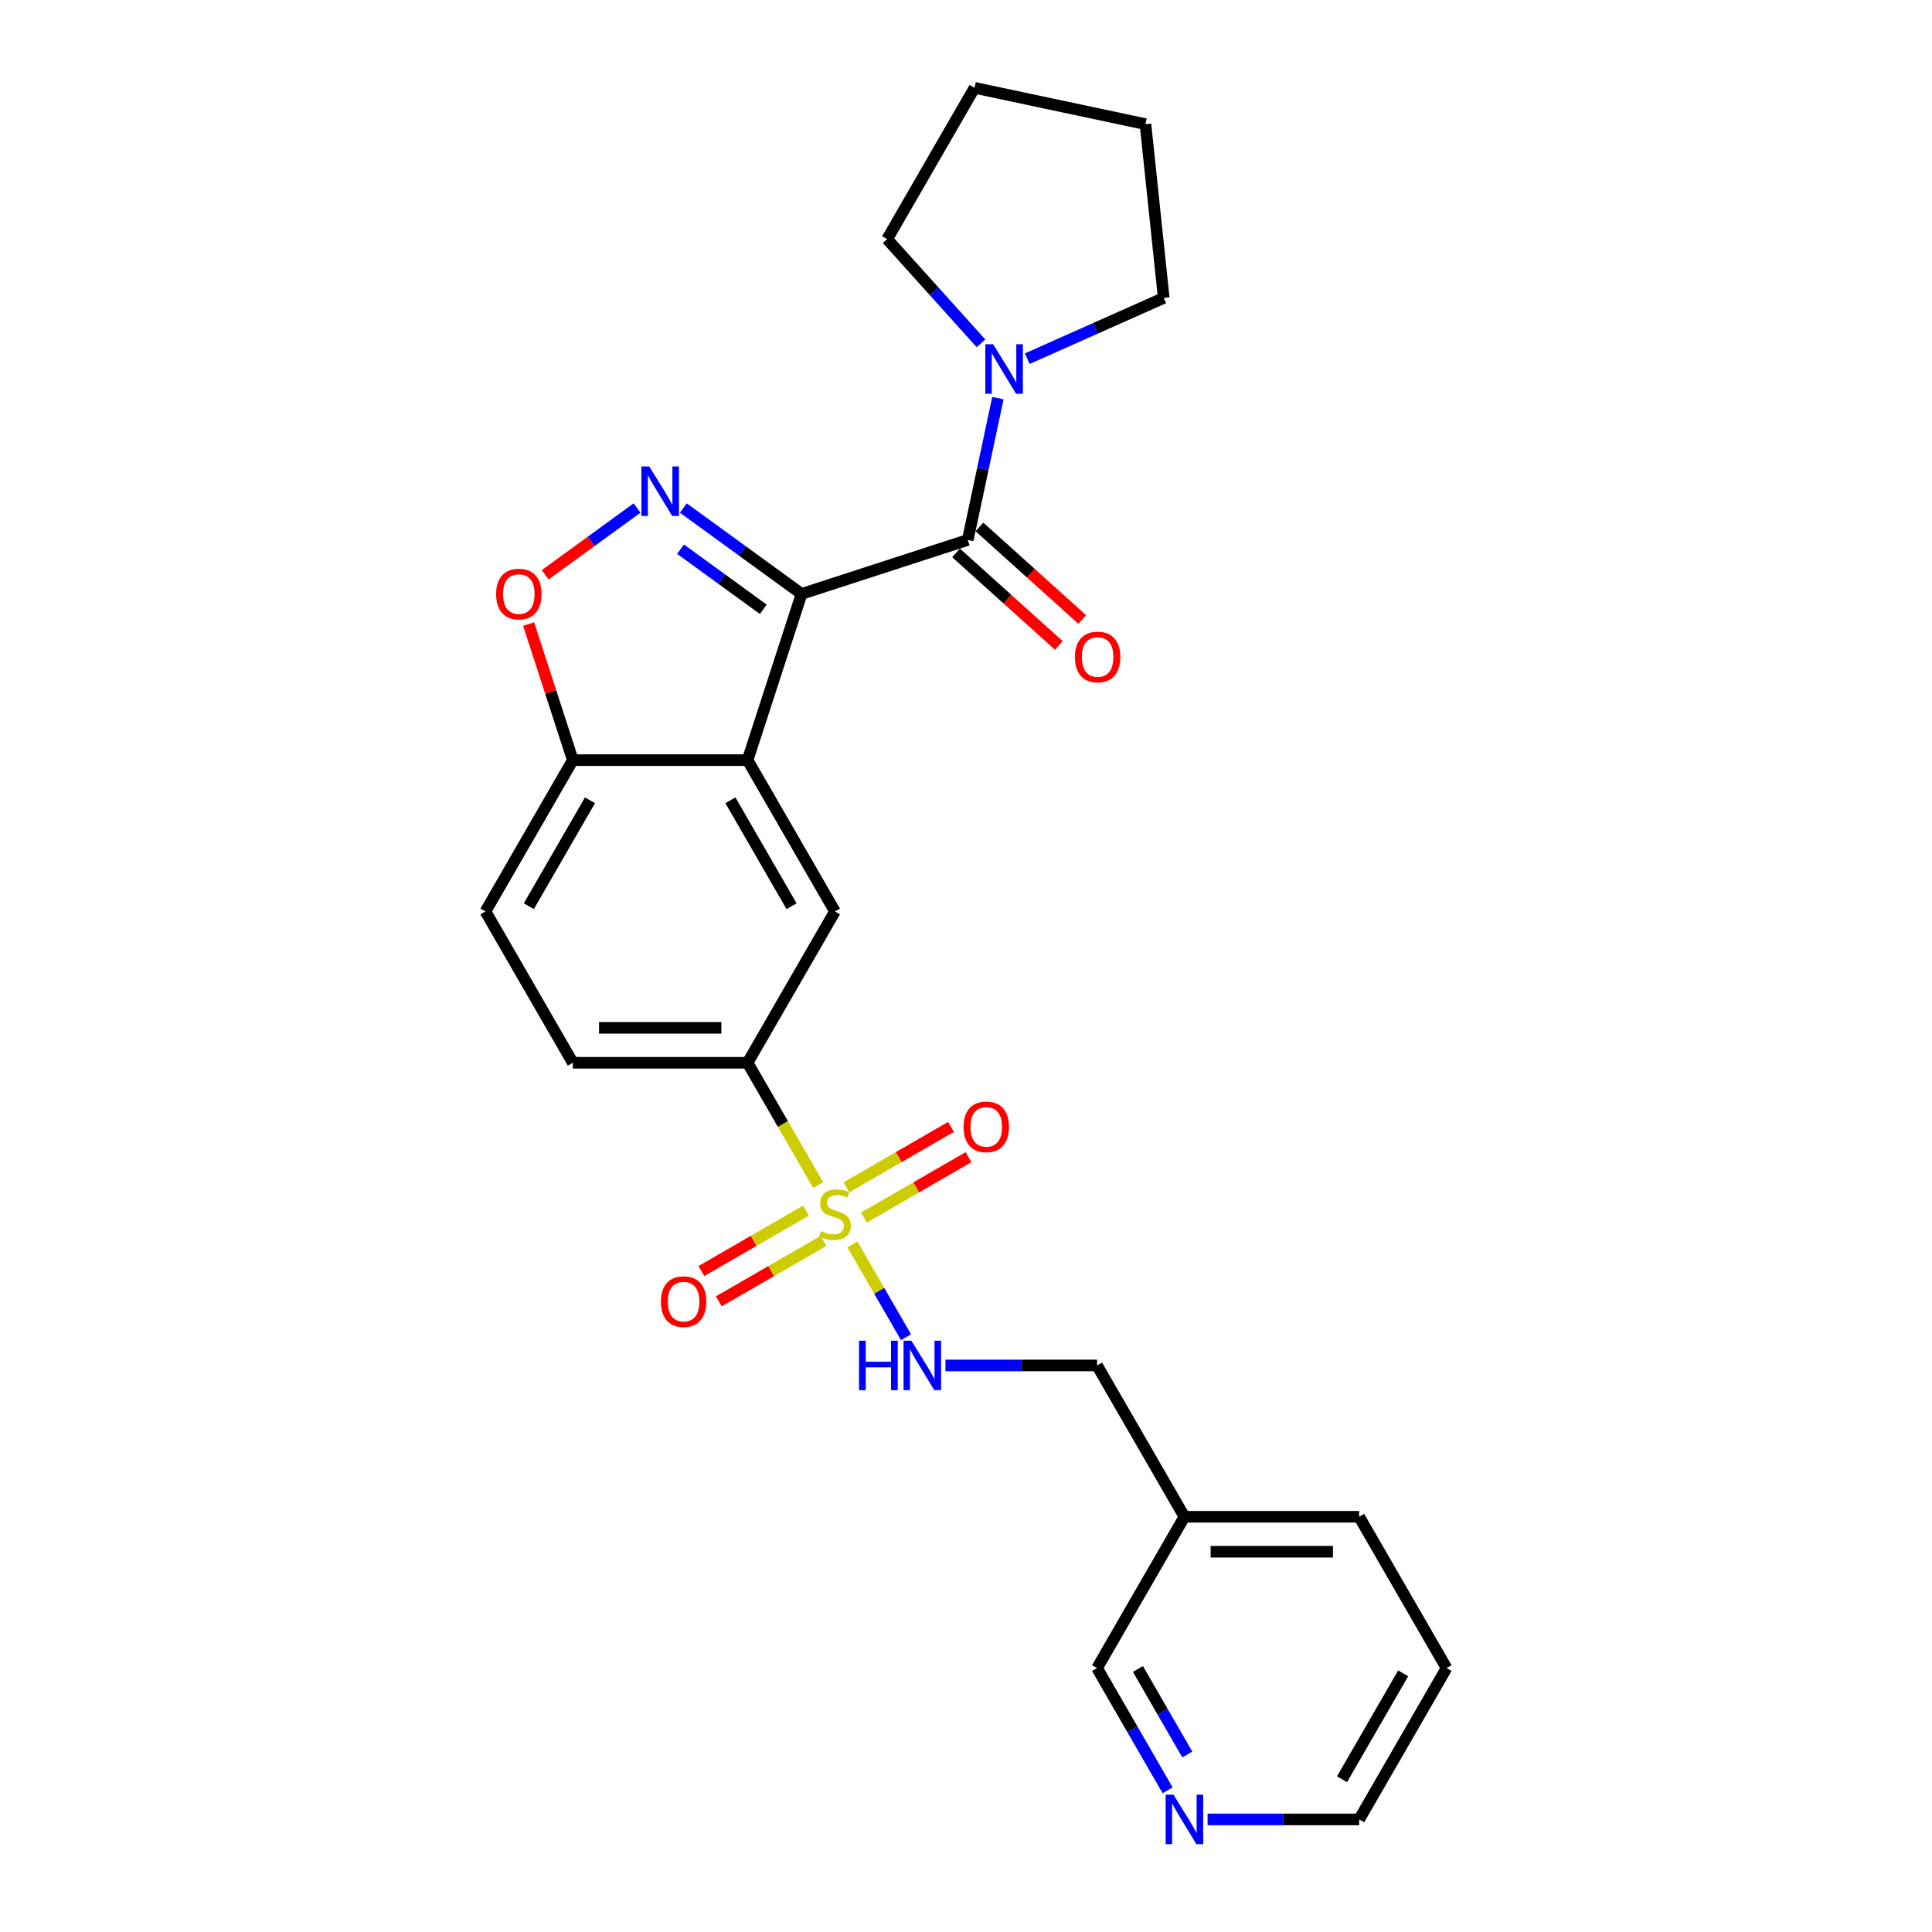 <?xml version='1.0' encoding='iso-8859-1'?>
<svg version='1.1' baseProfile='full'
              xmlns='http://www.w3.org/2000/svg'
                      xmlns:rdkit='http://www.rdkit.org/xml'
                      xmlns:xlink='http://www.w3.org/1999/xlink'
                  xml:space='preserve'
width='1000px' height='1000px' viewBox='0 0 1000 1000'>
<!-- END OF HEADER -->
<rect style='opacity:1.0;fill:#FFFFFF;stroke:none' width='1000' height='1000' x='0' y='0'> </rect>
<path class='bond-1' d='M 414.892,307.417 L 384.293,285.186' style='fill:none;fill-rule:evenodd;stroke:#000000;stroke-width:6px;stroke-linecap:butt;stroke-linejoin:miter;stroke-opacity:1' />
<path class='bond-1' d='M 384.293,285.186 L 353.694,262.955' style='fill:none;fill-rule:evenodd;stroke:#0000FF;stroke-width:6px;stroke-linecap:butt;stroke-linejoin:miter;stroke-opacity:1' />
<path class='bond-1' d='M 395.079,315.382 L 373.66,299.82' style='fill:none;fill-rule:evenodd;stroke:#000000;stroke-width:6px;stroke-linecap:butt;stroke-linejoin:miter;stroke-opacity:1' />
<path class='bond-1' d='M 373.66,299.82 L 352.241,284.259' style='fill:none;fill-rule:evenodd;stroke:#0000FF;stroke-width:6px;stroke-linecap:butt;stroke-linejoin:miter;stroke-opacity:1' />
<path class='bond-2' d='M 414.892,307.417 L 386.942,393.437' style='fill:none;fill-rule:evenodd;stroke:#000000;stroke-width:6px;stroke-linecap:butt;stroke-linejoin:miter;stroke-opacity:1' />
<path class='bond-3' d='M 414.892,307.417 L 500.911,279.468' style='fill:none;fill-rule:evenodd;stroke:#000000;stroke-width:6px;stroke-linecap:butt;stroke-linejoin:miter;stroke-opacity:1' />
<path class='bond-0' d='M 423.486,613.391 L 405.214,581.743' style='fill:none;fill-rule:evenodd;stroke:#CCCC00;stroke-width:6px;stroke-linecap:butt;stroke-linejoin:miter;stroke-opacity:1' />
<path class='bond-0' d='M 405.214,581.743 L 386.942,550.094' style='fill:none;fill-rule:evenodd;stroke:#000000;stroke-width:6px;stroke-linecap:butt;stroke-linejoin:miter;stroke-opacity:1' />
<path class='bond-8' d='M 441.241,644.143 L 455.096,668.14' style='fill:none;fill-rule:evenodd;stroke:#CCCC00;stroke-width:6px;stroke-linecap:butt;stroke-linejoin:miter;stroke-opacity:1' />
<path class='bond-8' d='M 455.096,668.14 L 468.951,692.137' style='fill:none;fill-rule:evenodd;stroke:#0000FF;stroke-width:6px;stroke-linecap:butt;stroke-linejoin:miter;stroke-opacity:1' />
<path class='bond-10' d='M 417.169,626.637 L 390.1,642.266' style='fill:none;fill-rule:evenodd;stroke:#CCCC00;stroke-width:6px;stroke-linecap:butt;stroke-linejoin:miter;stroke-opacity:1' />
<path class='bond-10' d='M 390.1,642.266 L 363.031,657.894' style='fill:none;fill-rule:evenodd;stroke:#FF0000;stroke-width:6px;stroke-linecap:butt;stroke-linejoin:miter;stroke-opacity:1' />
<path class='bond-10' d='M 426.214,642.303 L 399.145,657.931' style='fill:none;fill-rule:evenodd;stroke:#CCCC00;stroke-width:6px;stroke-linecap:butt;stroke-linejoin:miter;stroke-opacity:1' />
<path class='bond-10' d='M 399.145,657.931 L 372.076,673.56' style='fill:none;fill-rule:evenodd;stroke:#FF0000;stroke-width:6px;stroke-linecap:butt;stroke-linejoin:miter;stroke-opacity:1' />
<path class='bond-11' d='M 447.161,630.209 L 474.23,614.581' style='fill:none;fill-rule:evenodd;stroke:#CCCC00;stroke-width:6px;stroke-linecap:butt;stroke-linejoin:miter;stroke-opacity:1' />
<path class='bond-11' d='M 474.23,614.581 L 501.3,598.952' style='fill:none;fill-rule:evenodd;stroke:#FF0000;stroke-width:6px;stroke-linecap:butt;stroke-linejoin:miter;stroke-opacity:1' />
<path class='bond-11' d='M 438.117,614.543 L 465.186,598.915' style='fill:none;fill-rule:evenodd;stroke:#CCCC00;stroke-width:6px;stroke-linecap:butt;stroke-linejoin:miter;stroke-opacity:1' />
<path class='bond-11' d='M 465.186,598.915 L 492.255,583.287' style='fill:none;fill-rule:evenodd;stroke:#FF0000;stroke-width:6px;stroke-linecap:butt;stroke-linejoin:miter;stroke-opacity:1' />
<path class='bond-4' d='M 329.744,262.955 L 305.97,280.228' style='fill:none;fill-rule:evenodd;stroke:#0000FF;stroke-width:6px;stroke-linecap:butt;stroke-linejoin:miter;stroke-opacity:1' />
<path class='bond-4' d='M 305.97,280.228 L 282.196,297.501' style='fill:none;fill-rule:evenodd;stroke:#FF0000;stroke-width:6px;stroke-linecap:butt;stroke-linejoin:miter;stroke-opacity:1' />
<path class='bond-6' d='M 386.942,393.437 L 432.165,471.766' style='fill:none;fill-rule:evenodd;stroke:#000000;stroke-width:6px;stroke-linecap:butt;stroke-linejoin:miter;stroke-opacity:1' />
<path class='bond-6' d='M 378.06,414.231 L 409.716,469.061' style='fill:none;fill-rule:evenodd;stroke:#000000;stroke-width:6px;stroke-linecap:butt;stroke-linejoin:miter;stroke-opacity:1' />
<path class='bond-9' d='M 386.942,393.437 L 296.496,393.437' style='fill:none;fill-rule:evenodd;stroke:#000000;stroke-width:6px;stroke-linecap:butt;stroke-linejoin:miter;stroke-opacity:1' />
<path class='bond-7' d='M 500.911,279.468 L 508.712,242.767' style='fill:none;fill-rule:evenodd;stroke:#000000;stroke-width:6px;stroke-linecap:butt;stroke-linejoin:miter;stroke-opacity:1' />
<path class='bond-7' d='M 508.712,242.767 L 516.513,206.066' style='fill:none;fill-rule:evenodd;stroke:#0000FF;stroke-width:6px;stroke-linecap:butt;stroke-linejoin:miter;stroke-opacity:1' />
<path class='bond-12' d='M 494.859,286.189 L 521.457,310.138' style='fill:none;fill-rule:evenodd;stroke:#000000;stroke-width:6px;stroke-linecap:butt;stroke-linejoin:miter;stroke-opacity:1' />
<path class='bond-12' d='M 521.457,310.138 L 548.055,334.087' style='fill:none;fill-rule:evenodd;stroke:#FF0000;stroke-width:6px;stroke-linecap:butt;stroke-linejoin:miter;stroke-opacity:1' />
<path class='bond-12' d='M 506.963,272.746 L 533.561,296.695' style='fill:none;fill-rule:evenodd;stroke:#000000;stroke-width:6px;stroke-linecap:butt;stroke-linejoin:miter;stroke-opacity:1' />
<path class='bond-12' d='M 533.561,296.695 L 560.159,320.644' style='fill:none;fill-rule:evenodd;stroke:#FF0000;stroke-width:6px;stroke-linecap:butt;stroke-linejoin:miter;stroke-opacity:1' />
<path class='bond-26' d='M 273.619,323.028 L 285.057,358.233' style='fill:none;fill-rule:evenodd;stroke:#FF0000;stroke-width:6px;stroke-linecap:butt;stroke-linejoin:miter;stroke-opacity:1' />
<path class='bond-26' d='M 285.057,358.233 L 296.496,393.437' style='fill:none;fill-rule:evenodd;stroke:#000000;stroke-width:6px;stroke-linecap:butt;stroke-linejoin:miter;stroke-opacity:1' />
<path class='bond-5' d='M 386.942,550.094 L 432.165,471.766' style='fill:none;fill-rule:evenodd;stroke:#000000;stroke-width:6px;stroke-linecap:butt;stroke-linejoin:miter;stroke-opacity:1' />
<path class='bond-28' d='M 386.942,550.094 L 296.496,550.094' style='fill:none;fill-rule:evenodd;stroke:#000000;stroke-width:6px;stroke-linecap:butt;stroke-linejoin:miter;stroke-opacity:1' />
<path class='bond-28' d='M 373.375,532.005 L 310.063,532.005' style='fill:none;fill-rule:evenodd;stroke:#000000;stroke-width:6px;stroke-linecap:butt;stroke-linejoin:miter;stroke-opacity:1' />
<path class='bond-18' d='M 507.741,177.698 L 483.468,150.741' style='fill:none;fill-rule:evenodd;stroke:#0000FF;stroke-width:6px;stroke-linecap:butt;stroke-linejoin:miter;stroke-opacity:1' />
<path class='bond-18' d='M 483.468,150.741 L 459.196,123.783' style='fill:none;fill-rule:evenodd;stroke:#000000;stroke-width:6px;stroke-linecap:butt;stroke-linejoin:miter;stroke-opacity:1' />
<path class='bond-19' d='M 531.691,185.666 L 567.017,169.938' style='fill:none;fill-rule:evenodd;stroke:#0000FF;stroke-width:6px;stroke-linecap:butt;stroke-linejoin:miter;stroke-opacity:1' />
<path class='bond-19' d='M 567.017,169.938 L 602.343,154.21' style='fill:none;fill-rule:evenodd;stroke:#000000;stroke-width:6px;stroke-linecap:butt;stroke-linejoin:miter;stroke-opacity:1' />
<path class='bond-17' d='M 489.364,706.752 L 528.599,706.752' style='fill:none;fill-rule:evenodd;stroke:#0000FF;stroke-width:6px;stroke-linecap:butt;stroke-linejoin:miter;stroke-opacity:1' />
<path class='bond-17' d='M 528.599,706.752 L 567.835,706.752' style='fill:none;fill-rule:evenodd;stroke:#000000;stroke-width:6px;stroke-linecap:butt;stroke-linejoin:miter;stroke-opacity:1' />
<path class='bond-15' d='M 296.496,393.437 L 251.273,471.766' style='fill:none;fill-rule:evenodd;stroke:#000000;stroke-width:6px;stroke-linecap:butt;stroke-linejoin:miter;stroke-opacity:1' />
<path class='bond-15' d='M 305.378,414.231 L 273.722,469.061' style='fill:none;fill-rule:evenodd;stroke:#000000;stroke-width:6px;stroke-linecap:butt;stroke-linejoin:miter;stroke-opacity:1' />
<path class='bond-13' d='M 296.496,550.094 L 251.273,471.766' style='fill:none;fill-rule:evenodd;stroke:#000000;stroke-width:6px;stroke-linecap:butt;stroke-linejoin:miter;stroke-opacity:1' />
<path class='bond-14' d='M 604.358,926.67 L 586.096,895.04' style='fill:none;fill-rule:evenodd;stroke:#0000FF;stroke-width:6px;stroke-linecap:butt;stroke-linejoin:miter;stroke-opacity:1' />
<path class='bond-14' d='M 586.096,895.04 L 567.835,863.409' style='fill:none;fill-rule:evenodd;stroke:#000000;stroke-width:6px;stroke-linecap:butt;stroke-linejoin:miter;stroke-opacity:1' />
<path class='bond-14' d='M 614.545,908.136 L 601.762,885.995' style='fill:none;fill-rule:evenodd;stroke:#0000FF;stroke-width:6px;stroke-linecap:butt;stroke-linejoin:miter;stroke-opacity:1' />
<path class='bond-14' d='M 601.762,885.995 L 588.979,863.854' style='fill:none;fill-rule:evenodd;stroke:#000000;stroke-width:6px;stroke-linecap:butt;stroke-linejoin:miter;stroke-opacity:1' />
<path class='bond-29' d='M 625.033,941.738 L 664.269,941.738' style='fill:none;fill-rule:evenodd;stroke:#0000FF;stroke-width:6px;stroke-linecap:butt;stroke-linejoin:miter;stroke-opacity:1' />
<path class='bond-29' d='M 664.269,941.738 L 703.504,941.738' style='fill:none;fill-rule:evenodd;stroke:#000000;stroke-width:6px;stroke-linecap:butt;stroke-linejoin:miter;stroke-opacity:1' />
<path class='bond-16' d='M 613.058,785.081 L 567.835,706.752' style='fill:none;fill-rule:evenodd;stroke:#000000;stroke-width:6px;stroke-linecap:butt;stroke-linejoin:miter;stroke-opacity:1' />
<path class='bond-20' d='M 613.058,785.081 L 567.835,863.409' style='fill:none;fill-rule:evenodd;stroke:#000000;stroke-width:6px;stroke-linecap:butt;stroke-linejoin:miter;stroke-opacity:1' />
<path class='bond-22' d='M 613.058,785.081 L 703.504,785.081' style='fill:none;fill-rule:evenodd;stroke:#000000;stroke-width:6px;stroke-linecap:butt;stroke-linejoin:miter;stroke-opacity:1' />
<path class='bond-22' d='M 626.625,803.17 L 689.937,803.17' style='fill:none;fill-rule:evenodd;stroke:#000000;stroke-width:6px;stroke-linecap:butt;stroke-linejoin:miter;stroke-opacity:1' />
<path class='bond-24' d='M 459.196,123.783 L 504.419,45.455' style='fill:none;fill-rule:evenodd;stroke:#000000;stroke-width:6px;stroke-linecap:butt;stroke-linejoin:miter;stroke-opacity:1' />
<path class='bond-25' d='M 602.343,154.21 L 592.889,64.259' style='fill:none;fill-rule:evenodd;stroke:#000000;stroke-width:6px;stroke-linecap:butt;stroke-linejoin:miter;stroke-opacity:1' />
<path class='bond-21' d='M 703.504,941.738 L 748.727,863.409' style='fill:none;fill-rule:evenodd;stroke:#000000;stroke-width:6px;stroke-linecap:butt;stroke-linejoin:miter;stroke-opacity:1' />
<path class='bond-21' d='M 694.622,920.944 L 726.278,866.114' style='fill:none;fill-rule:evenodd;stroke:#000000;stroke-width:6px;stroke-linecap:butt;stroke-linejoin:miter;stroke-opacity:1' />
<path class='bond-23' d='M 703.504,785.081 L 748.727,863.409' style='fill:none;fill-rule:evenodd;stroke:#000000;stroke-width:6px;stroke-linecap:butt;stroke-linejoin:miter;stroke-opacity:1' />
<path class='bond-27' d='M 504.419,45.455 L 592.889,64.259' style='fill:none;fill-rule:evenodd;stroke:#000000;stroke-width:6px;stroke-linecap:butt;stroke-linejoin:miter;stroke-opacity:1' />
<path  class='atom-1' d='M 424.93 637.215
Q 425.219 637.323, 426.413 637.83
Q 427.607 638.336, 428.909 638.662
Q 430.248 638.951, 431.55 638.951
Q 433.974 638.951, 435.385 637.793
Q 436.796 636.599, 436.796 634.537
Q 436.796 633.126, 436.073 632.258
Q 435.385 631.39, 434.3 630.919
Q 433.214 630.449, 431.406 629.906
Q 429.126 629.219, 427.752 628.568
Q 426.413 627.917, 425.436 626.542
Q 424.495 625.167, 424.495 622.852
Q 424.495 619.632, 426.666 617.642
Q 428.873 615.652, 433.214 615.652
Q 436.181 615.652, 439.546 617.063
L 438.714 619.849
Q 435.638 618.583, 433.323 618.583
Q 430.827 618.583, 429.452 619.632
Q 428.077 620.645, 428.113 622.418
Q 428.113 623.792, 428.801 624.624
Q 429.524 625.457, 430.537 625.927
Q 431.586 626.397, 433.323 626.94
Q 435.638 627.663, 437.013 628.387
Q 438.388 629.111, 439.365 630.594
Q 440.378 632.041, 440.378 634.537
Q 440.378 638.083, 437.99 640
Q 435.638 641.882, 431.695 641.882
Q 429.416 641.882, 427.679 641.375
Q 425.979 640.905, 423.953 640.073
L 424.93 637.215
' fill='#CCCC00'/>
<path  class='atom-2' d='M 336.057 241.447
L 344.45 255.014
Q 345.283 256.353, 346.621 258.777
Q 347.96 261.201, 348.032 261.345
L 348.032 241.447
L 351.433 241.447
L 351.433 267.061
L 347.924 267.061
L 338.915 252.228
Q 337.866 250.492, 336.744 248.502
Q 335.659 246.512, 335.333 245.897
L 335.333 267.061
L 332.005 267.061
L 332.005 241.447
L 336.057 241.447
' fill='#0000FF'/>
<path  class='atom-5' d='M 256.788 307.49
Q 256.788 301.339, 259.827 297.902
Q 262.866 294.465, 268.546 294.465
Q 274.226 294.465, 277.265 297.902
Q 280.304 301.339, 280.304 307.49
Q 280.304 313.712, 277.229 317.258
Q 274.154 320.767, 268.546 320.767
Q 262.903 320.767, 259.827 317.258
Q 256.788 313.749, 256.788 307.49
M 268.546 317.873
Q 272.454 317.873, 274.552 315.268
Q 276.687 312.627, 276.687 307.49
Q 276.687 302.461, 274.552 299.928
Q 272.454 297.36, 268.546 297.36
Q 264.639 297.36, 262.505 299.892
Q 260.406 302.425, 260.406 307.49
Q 260.406 312.663, 262.505 315.268
Q 264.639 317.873, 268.546 317.873
' fill='#FF0000'/>
<path  class='atom-8' d='M 514.054 178.191
L 522.447 191.758
Q 523.28 193.096, 524.618 195.52
Q 525.957 197.944, 526.029 198.089
L 526.029 178.191
L 529.43 178.191
L 529.43 203.805
L 525.921 203.805
L 516.912 188.972
Q 515.863 187.235, 514.741 185.246
Q 513.656 183.256, 513.33 182.641
L 513.33 203.805
L 510.002 203.805
L 510.002 178.191
L 514.054 178.191
' fill='#0000FF'/>
<path  class='atom-9' d='M 444.629 693.945
L 448.102 693.945
L 448.102 704.834
L 461.199 704.834
L 461.199 693.945
L 464.672 693.945
L 464.672 719.559
L 461.199 719.559
L 461.199 707.729
L 448.102 707.729
L 448.102 719.559
L 444.629 719.559
L 444.629 693.945
' fill='#0000FF'/>
<path  class='atom-9' d='M 471.726 693.945
L 480.12 707.512
Q 480.952 708.85, 482.291 711.274
Q 483.629 713.698, 483.702 713.843
L 483.702 693.945
L 487.102 693.945
L 487.102 719.559
L 483.593 719.559
L 474.585 704.726
Q 473.535 702.989, 472.414 701
Q 471.329 699.01, 471.003 698.395
L 471.003 719.559
L 467.674 719.559
L 467.674 693.945
L 471.726 693.945
' fill='#0000FF'/>
<path  class='atom-11' d='M 342.078 673.719
Q 342.078 667.568, 345.117 664.131
Q 348.156 660.694, 353.837 660.694
Q 359.517 660.694, 362.556 664.131
Q 365.595 667.568, 365.595 673.719
Q 365.595 679.941, 362.519 683.487
Q 359.444 686.996, 353.837 686.996
Q 348.193 686.996, 345.117 683.487
Q 342.078 679.978, 342.078 673.719
M 353.837 684.102
Q 357.744 684.102, 359.842 681.497
Q 361.977 678.856, 361.977 673.719
Q 361.977 668.69, 359.842 666.157
Q 357.744 663.589, 353.837 663.589
Q 349.929 663.589, 347.795 666.121
Q 345.696 668.654, 345.696 673.719
Q 345.696 678.892, 347.795 681.497
Q 349.929 684.102, 353.837 684.102
' fill='#FF0000'/>
<path  class='atom-12' d='M 498.736 583.272
Q 498.736 577.122, 501.775 573.685
Q 504.814 570.248, 510.494 570.248
Q 516.174 570.248, 519.213 573.685
Q 522.252 577.122, 522.252 583.272
Q 522.252 589.495, 519.177 593.041
Q 516.102 596.55, 510.494 596.55
Q 504.85 596.55, 501.775 593.041
Q 498.736 589.531, 498.736 583.272
M 510.494 593.656
Q 514.401 593.656, 516.5 591.051
Q 518.634 588.41, 518.634 583.272
Q 518.634 578.244, 516.5 575.711
Q 514.401 573.142, 510.494 573.142
Q 506.587 573.142, 504.452 575.675
Q 502.354 578.207, 502.354 583.272
Q 502.354 588.446, 504.452 591.051
Q 506.587 593.656, 510.494 593.656
' fill='#FF0000'/>
<path  class='atom-13' d='M 556.368 340.061
Q 556.368 333.91, 559.407 330.473
Q 562.446 327.036, 568.126 327.036
Q 573.806 327.036, 576.845 330.473
Q 579.884 333.91, 579.884 340.061
Q 579.884 346.283, 576.809 349.829
Q 573.733 353.338, 568.126 353.338
Q 562.482 353.338, 559.407 349.829
Q 556.368 346.319, 556.368 340.061
M 568.126 350.444
Q 572.033 350.444, 574.131 347.839
Q 576.266 345.198, 576.266 340.061
Q 576.266 335.032, 574.131 332.499
Q 572.033 329.931, 568.126 329.931
Q 564.219 329.931, 562.084 332.463
Q 559.986 334.996, 559.986 340.061
Q 559.986 345.234, 562.084 347.839
Q 564.219 350.444, 568.126 350.444
' fill='#FF0000'/>
<path  class='atom-15' d='M 607.396 928.931
L 615.789 942.498
Q 616.621 943.837, 617.96 946.261
Q 619.299 948.685, 619.371 948.829
L 619.371 928.931
L 622.772 928.931
L 622.772 954.545
L 619.262 954.545
L 610.254 939.712
Q 609.205 937.976, 608.083 935.986
Q 606.998 933.996, 606.672 933.381
L 606.672 954.545
L 603.344 954.545
L 603.344 928.931
L 607.396 928.931
' fill='#0000FF'/>
</svg>
